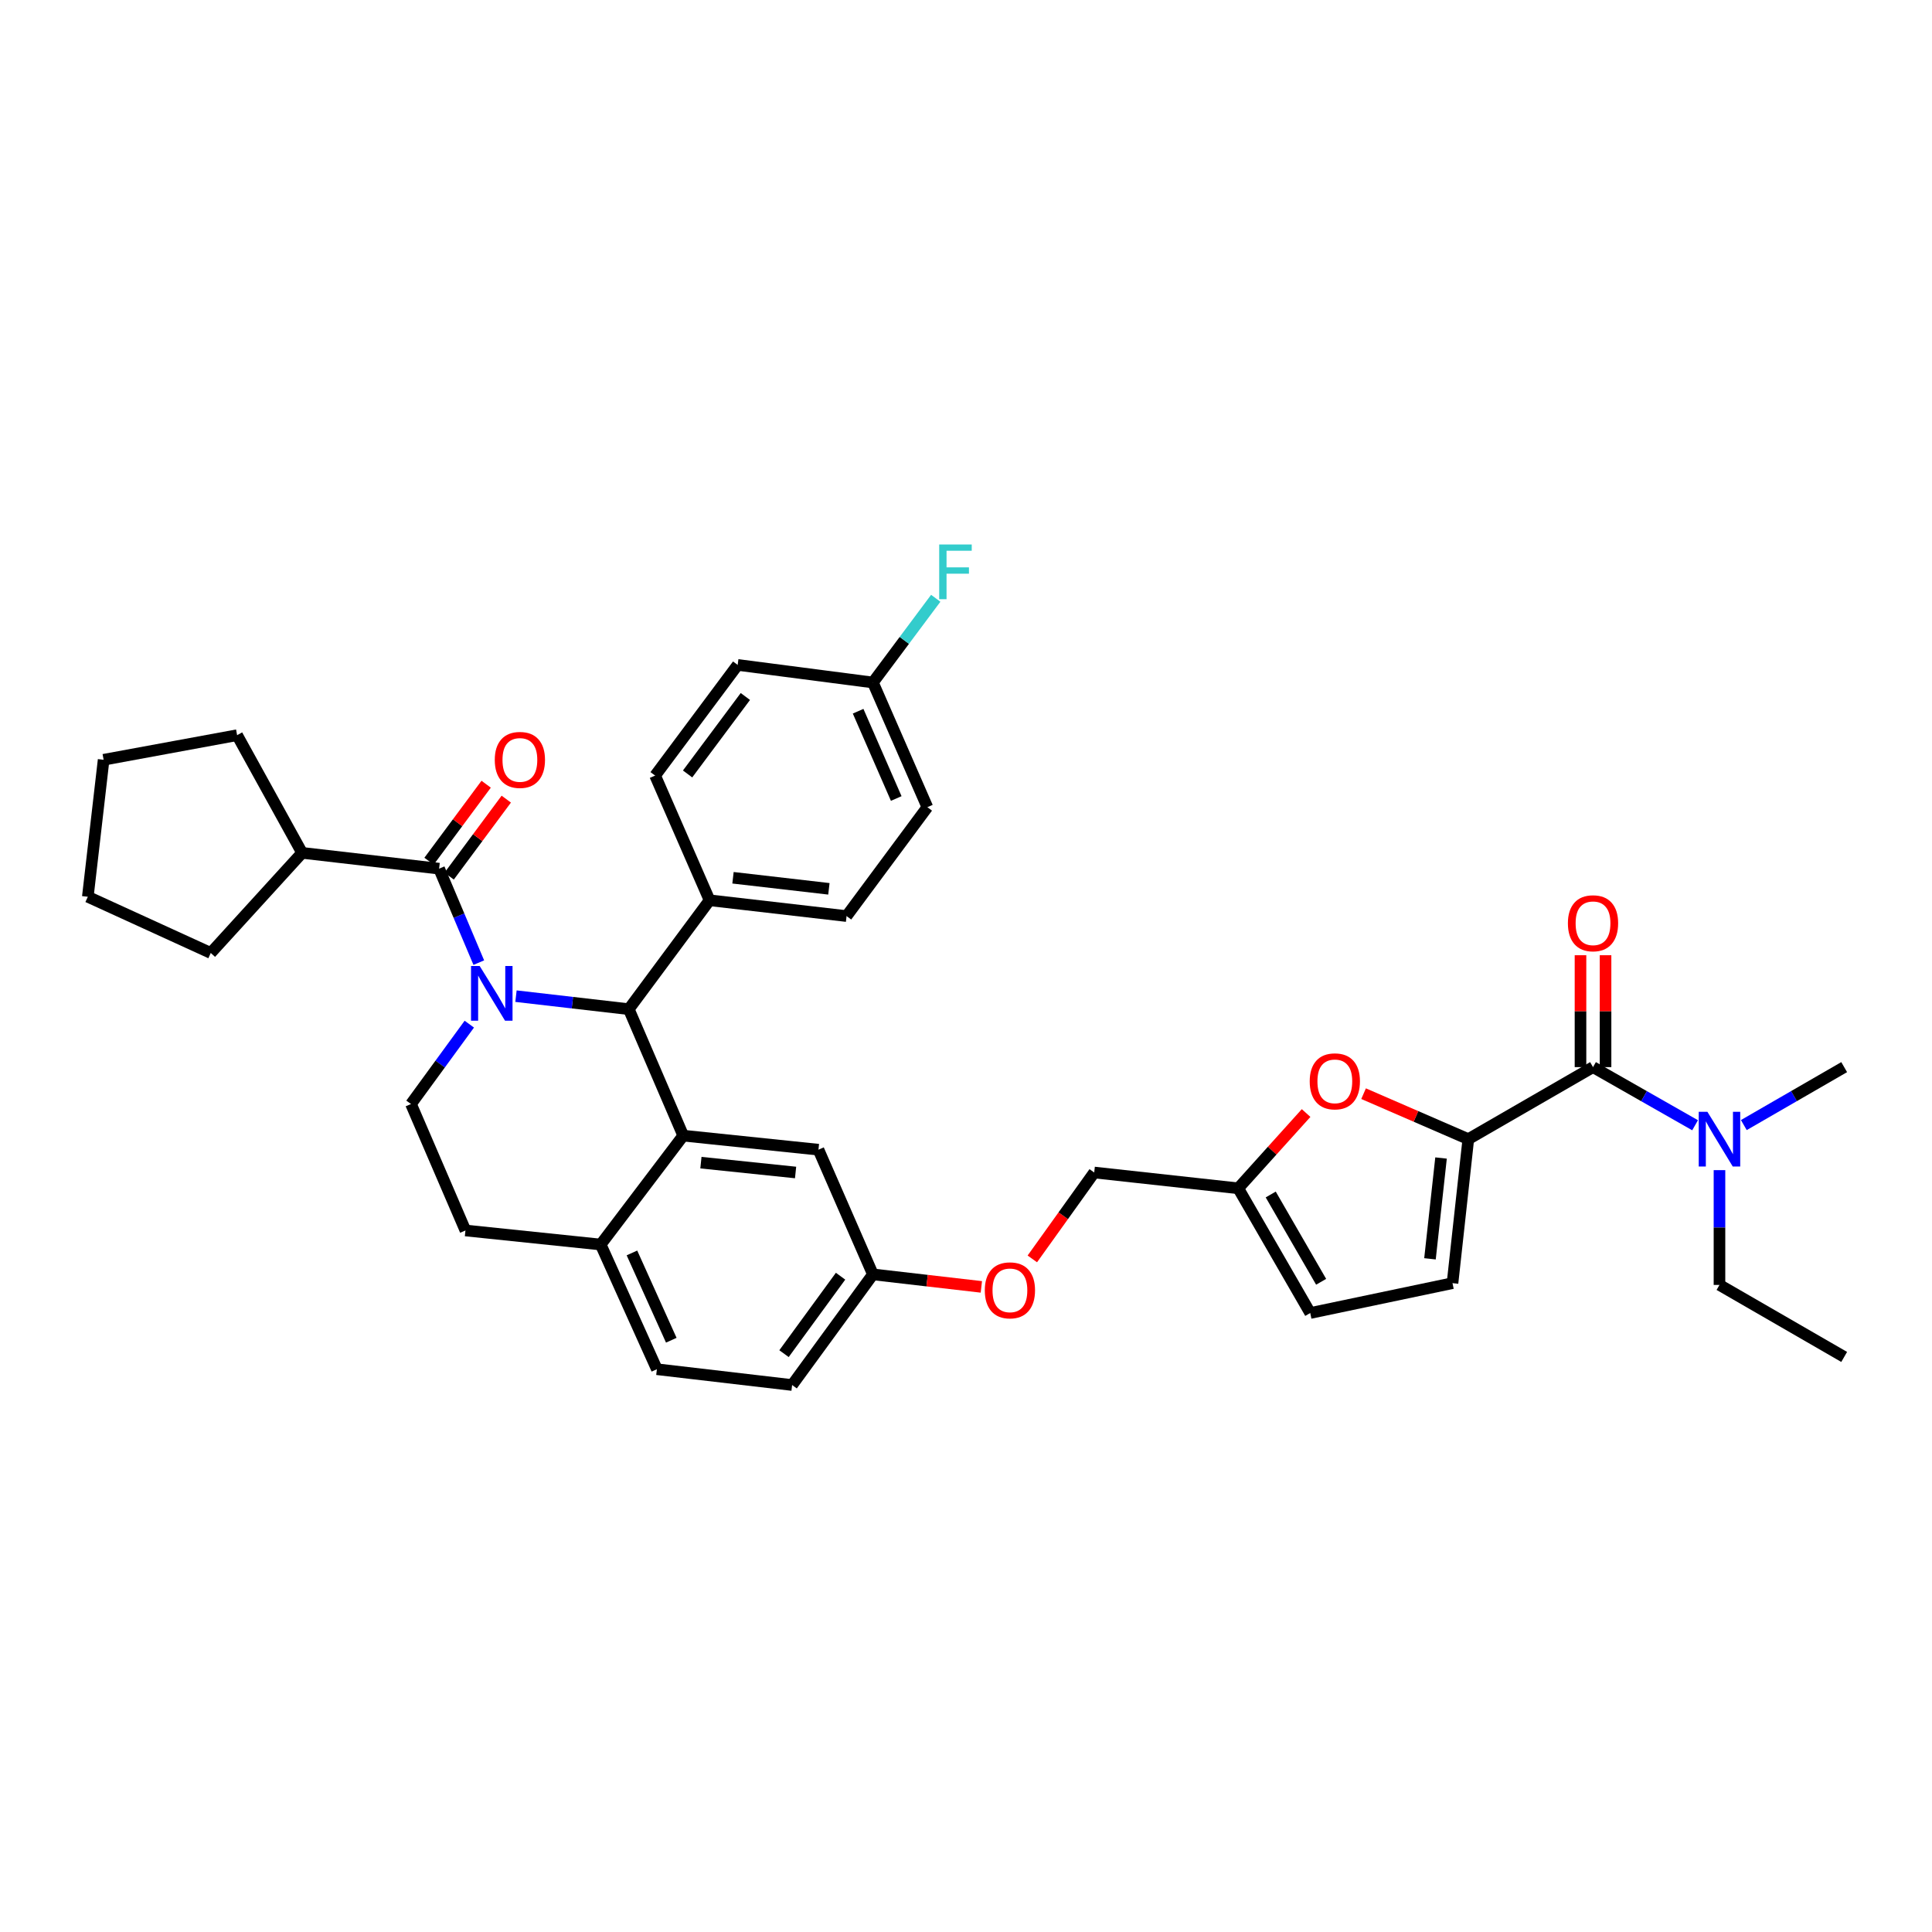 <?xml version='1.0' encoding='iso-8859-1'?>
<svg version='1.1' baseProfile='full'
              xmlns='http://www.w3.org/2000/svg'
                      xmlns:rdkit='http://www.rdkit.org/xml'
                      xmlns:xlink='http://www.w3.org/1999/xlink'
                  xml:space='preserve'
width='1000px' height='1000px' viewBox='0 0 1000 1000'>
<!-- END OF HEADER -->
<rect style='opacity:1.0;fill:#FFFFFF;stroke:none' width='1000' height='1000' x='0' y='0'> </rect>
<path class='bond-0' d='M 954.545,702.347 L 889.998,665.075' style='fill:none;fill-rule:evenodd;stroke:#000000;stroke-width:6px;stroke-linecap:butt;stroke-linejoin:miter;stroke-opacity:1' />
<path class='bond-1' d='M 824.544,552.344 L 850.959,567.386' style='fill:none;fill-rule:evenodd;stroke:#000000;stroke-width:6px;stroke-linecap:butt;stroke-linejoin:miter;stroke-opacity:1' />
<path class='bond-1' d='M 850.959,567.386 L 877.375,582.428' style='fill:none;fill-rule:evenodd;stroke:#0000FF;stroke-width:6px;stroke-linecap:butt;stroke-linejoin:miter;stroke-opacity:1' />
<path class='bond-2' d='M 831.026,552.344 L 831.026,523.384' style='fill:none;fill-rule:evenodd;stroke:#000000;stroke-width:6px;stroke-linecap:butt;stroke-linejoin:miter;stroke-opacity:1' />
<path class='bond-2' d='M 831.026,523.384 L 831.026,494.424' style='fill:none;fill-rule:evenodd;stroke:#FF0000;stroke-width:6px;stroke-linecap:butt;stroke-linejoin:miter;stroke-opacity:1' />
<path class='bond-2' d='M 818.062,552.344 L 818.062,523.384' style='fill:none;fill-rule:evenodd;stroke:#000000;stroke-width:6px;stroke-linecap:butt;stroke-linejoin:miter;stroke-opacity:1' />
<path class='bond-2' d='M 818.062,523.384 L 818.062,494.424' style='fill:none;fill-rule:evenodd;stroke:#FF0000;stroke-width:6px;stroke-linecap:butt;stroke-linejoin:miter;stroke-opacity:1' />
<path class='bond-3' d='M 824.544,552.344 L 759.996,589.616' style='fill:none;fill-rule:evenodd;stroke:#000000;stroke-width:6px;stroke-linecap:butt;stroke-linejoin:miter;stroke-opacity:1' />
<path class='bond-4' d='M 889.998,605.662 L 889.998,635.369' style='fill:none;fill-rule:evenodd;stroke:#0000FF;stroke-width:6px;stroke-linecap:butt;stroke-linejoin:miter;stroke-opacity:1' />
<path class='bond-4' d='M 889.998,635.369 L 889.998,665.075' style='fill:none;fill-rule:evenodd;stroke:#000000;stroke-width:6px;stroke-linecap:butt;stroke-linejoin:miter;stroke-opacity:1' />
<path class='bond-5' d='M 902.602,582.338 L 928.574,567.341' style='fill:none;fill-rule:evenodd;stroke:#0000FF;stroke-width:6px;stroke-linecap:butt;stroke-linejoin:miter;stroke-opacity:1' />
<path class='bond-5' d='M 928.574,567.341 L 954.545,552.344' style='fill:none;fill-rule:evenodd;stroke:#000000;stroke-width:6px;stroke-linecap:butt;stroke-linejoin:miter;stroke-opacity:1' />
<path class='bond-6' d='M 410,716.888 L 451.816,659.615' style='fill:none;fill-rule:evenodd;stroke:#000000;stroke-width:6px;stroke-linecap:butt;stroke-linejoin:miter;stroke-opacity:1' />
<path class='bond-6' d='M 405.802,700.652 L 435.074,660.561' style='fill:none;fill-rule:evenodd;stroke:#000000;stroke-width:6px;stroke-linecap:butt;stroke-linejoin:miter;stroke-opacity:1' />
<path class='bond-7' d='M 410,716.888 L 340.001,708.706' style='fill:none;fill-rule:evenodd;stroke:#000000;stroke-width:6px;stroke-linecap:butt;stroke-linejoin:miter;stroke-opacity:1' />
<path class='bond-8' d='M 451.816,659.615 L 423.634,595.075' style='fill:none;fill-rule:evenodd;stroke:#000000;stroke-width:6px;stroke-linecap:butt;stroke-linejoin:miter;stroke-opacity:1' />
<path class='bond-9' d='M 451.816,659.615 L 479.881,662.853' style='fill:none;fill-rule:evenodd;stroke:#000000;stroke-width:6px;stroke-linecap:butt;stroke-linejoin:miter;stroke-opacity:1' />
<path class='bond-9' d='M 479.881,662.853 L 507.946,666.091' style='fill:none;fill-rule:evenodd;stroke:#FF0000;stroke-width:6px;stroke-linecap:butt;stroke-linejoin:miter;stroke-opacity:1' />
<path class='bond-10' d='M 423.634,595.075 L 353.635,587.801' style='fill:none;fill-rule:evenodd;stroke:#000000;stroke-width:6px;stroke-linecap:butt;stroke-linejoin:miter;stroke-opacity:1' />
<path class='bond-10' d='M 411.794,606.879 L 362.794,601.787' style='fill:none;fill-rule:evenodd;stroke:#000000;stroke-width:6px;stroke-linecap:butt;stroke-linejoin:miter;stroke-opacity:1' />
<path class='bond-11' d='M 340.001,708.706 L 310.91,644.166' style='fill:none;fill-rule:evenodd;stroke:#000000;stroke-width:6px;stroke-linecap:butt;stroke-linejoin:miter;stroke-opacity:1' />
<path class='bond-11' d='M 347.456,693.698 L 327.093,648.52' style='fill:none;fill-rule:evenodd;stroke:#000000;stroke-width:6px;stroke-linecap:butt;stroke-linejoin:miter;stroke-opacity:1' />
<path class='bond-12' d='M 310.91,644.166 L 353.635,587.801' style='fill:none;fill-rule:evenodd;stroke:#000000;stroke-width:6px;stroke-linecap:butt;stroke-linejoin:miter;stroke-opacity:1' />
<path class='bond-13' d='M 310.91,644.166 L 240.911,636.892' style='fill:none;fill-rule:evenodd;stroke:#000000;stroke-width:6px;stroke-linecap:butt;stroke-linejoin:miter;stroke-opacity:1' />
<path class='bond-14' d='M 353.635,587.801 L 325.459,522.346' style='fill:none;fill-rule:evenodd;stroke:#000000;stroke-width:6px;stroke-linecap:butt;stroke-linejoin:miter;stroke-opacity:1' />
<path class='bond-15' d='M 325.459,522.346 L 367.276,465.981' style='fill:none;fill-rule:evenodd;stroke:#000000;stroke-width:6px;stroke-linecap:butt;stroke-linejoin:miter;stroke-opacity:1' />
<path class='bond-16' d='M 325.459,522.346 L 296.264,518.978' style='fill:none;fill-rule:evenodd;stroke:#000000;stroke-width:6px;stroke-linecap:butt;stroke-linejoin:miter;stroke-opacity:1' />
<path class='bond-16' d='M 296.264,518.978 L 267.07,515.609' style='fill:none;fill-rule:evenodd;stroke:#0000FF;stroke-width:6px;stroke-linecap:butt;stroke-linejoin:miter;stroke-opacity:1' />
<path class='bond-17' d='M 242.912,530.097 L 227.82,550.767' style='fill:none;fill-rule:evenodd;stroke:#0000FF;stroke-width:6px;stroke-linecap:butt;stroke-linejoin:miter;stroke-opacity:1' />
<path class='bond-17' d='M 227.82,550.767 L 212.728,571.437' style='fill:none;fill-rule:evenodd;stroke:#000000;stroke-width:6px;stroke-linecap:butt;stroke-linejoin:miter;stroke-opacity:1' />
<path class='bond-18' d='M 247.823,498.253 L 237.55,473.935' style='fill:none;fill-rule:evenodd;stroke:#0000FF;stroke-width:6px;stroke-linecap:butt;stroke-linejoin:miter;stroke-opacity:1' />
<path class='bond-18' d='M 237.55,473.935 L 227.277,449.617' style='fill:none;fill-rule:evenodd;stroke:#000000;stroke-width:6px;stroke-linecap:butt;stroke-linejoin:miter;stroke-opacity:1' />
<path class='bond-19' d='M 212.728,571.437 L 240.911,636.892' style='fill:none;fill-rule:evenodd;stroke:#000000;stroke-width:6px;stroke-linecap:butt;stroke-linejoin:miter;stroke-opacity:1' />
<path class='bond-20' d='M 759.996,589.616 L 732.892,577.848' style='fill:none;fill-rule:evenodd;stroke:#000000;stroke-width:6px;stroke-linecap:butt;stroke-linejoin:miter;stroke-opacity:1' />
<path class='bond-20' d='M 732.892,577.848 L 705.788,566.08' style='fill:none;fill-rule:evenodd;stroke:#FF0000;stroke-width:6px;stroke-linecap:butt;stroke-linejoin:miter;stroke-opacity:1' />
<path class='bond-21' d='M 759.996,589.616 L 751.815,664.16' style='fill:none;fill-rule:evenodd;stroke:#000000;stroke-width:6px;stroke-linecap:butt;stroke-linejoin:miter;stroke-opacity:1' />
<path class='bond-21' d='M 745.882,599.383 L 740.155,651.564' style='fill:none;fill-rule:evenodd;stroke:#000000;stroke-width:6px;stroke-linecap:butt;stroke-linejoin:miter;stroke-opacity:1' />
<path class='bond-22' d='M 534.33,651.604 L 550.346,629.246' style='fill:none;fill-rule:evenodd;stroke:#FF0000;stroke-width:6px;stroke-linecap:butt;stroke-linejoin:miter;stroke-opacity:1' />
<path class='bond-22' d='M 550.346,629.246 L 566.362,606.887' style='fill:none;fill-rule:evenodd;stroke:#000000;stroke-width:6px;stroke-linecap:butt;stroke-linejoin:miter;stroke-opacity:1' />
<path class='bond-23' d='M 156.363,441.435 L 122.728,380.525' style='fill:none;fill-rule:evenodd;stroke:#000000;stroke-width:6px;stroke-linecap:butt;stroke-linejoin:miter;stroke-opacity:1' />
<path class='bond-24' d='M 156.363,441.435 L 109.094,493.256' style='fill:none;fill-rule:evenodd;stroke:#000000;stroke-width:6px;stroke-linecap:butt;stroke-linejoin:miter;stroke-opacity:1' />
<path class='bond-25' d='M 156.363,441.435 L 227.277,449.617' style='fill:none;fill-rule:evenodd;stroke:#000000;stroke-width:6px;stroke-linecap:butt;stroke-linejoin:miter;stroke-opacity:1' />
<path class='bond-26' d='M 232.483,453.479 L 247.265,433.554' style='fill:none;fill-rule:evenodd;stroke:#000000;stroke-width:6px;stroke-linecap:butt;stroke-linejoin:miter;stroke-opacity:1' />
<path class='bond-26' d='M 247.265,433.554 L 262.048,413.629' style='fill:none;fill-rule:evenodd;stroke:#FF0000;stroke-width:6px;stroke-linecap:butt;stroke-linejoin:miter;stroke-opacity:1' />
<path class='bond-26' d='M 222.071,445.755 L 236.854,425.83' style='fill:none;fill-rule:evenodd;stroke:#000000;stroke-width:6px;stroke-linecap:butt;stroke-linejoin:miter;stroke-opacity:1' />
<path class='bond-26' d='M 236.854,425.83 L 251.636,405.904' style='fill:none;fill-rule:evenodd;stroke:#FF0000;stroke-width:6px;stroke-linecap:butt;stroke-linejoin:miter;stroke-opacity:1' />
<path class='bond-27' d='M 122.728,380.525 L 53.636,393.252' style='fill:none;fill-rule:evenodd;stroke:#000000;stroke-width:6px;stroke-linecap:butt;stroke-linejoin:miter;stroke-opacity:1' />
<path class='bond-28' d='M 367.276,465.981 L 438.183,474.163' style='fill:none;fill-rule:evenodd;stroke:#000000;stroke-width:6px;stroke-linecap:butt;stroke-linejoin:miter;stroke-opacity:1' />
<path class='bond-28' d='M 379.398,454.33 L 429.033,460.057' style='fill:none;fill-rule:evenodd;stroke:#000000;stroke-width:6px;stroke-linecap:butt;stroke-linejoin:miter;stroke-opacity:1' />
<path class='bond-29' d='M 367.276,465.981 L 339.093,401.434' style='fill:none;fill-rule:evenodd;stroke:#000000;stroke-width:6px;stroke-linecap:butt;stroke-linejoin:miter;stroke-opacity:1' />
<path class='bond-30' d='M 438.183,474.163 L 479.999,417.797' style='fill:none;fill-rule:evenodd;stroke:#000000;stroke-width:6px;stroke-linecap:butt;stroke-linejoin:miter;stroke-opacity:1' />
<path class='bond-31' d='M 479.999,417.797 L 451.816,353.257' style='fill:none;fill-rule:evenodd;stroke:#000000;stroke-width:6px;stroke-linecap:butt;stroke-linejoin:miter;stroke-opacity:1' />
<path class='bond-31' d='M 463.891,413.304 L 444.163,368.126' style='fill:none;fill-rule:evenodd;stroke:#000000;stroke-width:6px;stroke-linecap:butt;stroke-linejoin:miter;stroke-opacity:1' />
<path class='bond-32' d='M 451.816,353.257 L 381.817,344.161' style='fill:none;fill-rule:evenodd;stroke:#000000;stroke-width:6px;stroke-linecap:butt;stroke-linejoin:miter;stroke-opacity:1' />
<path class='bond-33' d='M 451.816,353.257 L 468.079,331.461' style='fill:none;fill-rule:evenodd;stroke:#000000;stroke-width:6px;stroke-linecap:butt;stroke-linejoin:miter;stroke-opacity:1' />
<path class='bond-33' d='M 468.079,331.461 L 484.341,309.664' style='fill:none;fill-rule:evenodd;stroke:#33CCCC;stroke-width:6px;stroke-linecap:butt;stroke-linejoin:miter;stroke-opacity:1' />
<path class='bond-34' d='M 381.817,344.161 L 339.093,401.434' style='fill:none;fill-rule:evenodd;stroke:#000000;stroke-width:6px;stroke-linecap:butt;stroke-linejoin:miter;stroke-opacity:1' />
<path class='bond-34' d='M 385.8,360.504 L 355.893,400.595' style='fill:none;fill-rule:evenodd;stroke:#000000;stroke-width:6px;stroke-linecap:butt;stroke-linejoin:miter;stroke-opacity:1' />
<path class='bond-35' d='M 109.094,493.256 L 45.455,464.166' style='fill:none;fill-rule:evenodd;stroke:#000000;stroke-width:6px;stroke-linecap:butt;stroke-linejoin:miter;stroke-opacity:1' />
<path class='bond-36' d='M 45.455,464.166 L 53.636,393.252' style='fill:none;fill-rule:evenodd;stroke:#000000;stroke-width:6px;stroke-linecap:butt;stroke-linejoin:miter;stroke-opacity:1' />
<path class='bond-37' d='M 676.038,576.106 L 658.472,595.587' style='fill:none;fill-rule:evenodd;stroke:#FF0000;stroke-width:6px;stroke-linecap:butt;stroke-linejoin:miter;stroke-opacity:1' />
<path class='bond-37' d='M 658.472,595.587 L 640.906,615.069' style='fill:none;fill-rule:evenodd;stroke:#000000;stroke-width:6px;stroke-linecap:butt;stroke-linejoin:miter;stroke-opacity:1' />
<path class='bond-38' d='M 640.906,615.069 L 678.178,679.616' style='fill:none;fill-rule:evenodd;stroke:#000000;stroke-width:6px;stroke-linecap:butt;stroke-linejoin:miter;stroke-opacity:1' />
<path class='bond-38' d='M 657.724,618.268 L 683.814,663.451' style='fill:none;fill-rule:evenodd;stroke:#000000;stroke-width:6px;stroke-linecap:butt;stroke-linejoin:miter;stroke-opacity:1' />
<path class='bond-39' d='M 640.906,615.069 L 566.362,606.887' style='fill:none;fill-rule:evenodd;stroke:#000000;stroke-width:6px;stroke-linecap:butt;stroke-linejoin:miter;stroke-opacity:1' />
<path class='bond-40' d='M 678.178,679.616 L 751.815,664.16' style='fill:none;fill-rule:evenodd;stroke:#000000;stroke-width:6px;stroke-linecap:butt;stroke-linejoin:miter;stroke-opacity:1' />
<path  class='atom-2' d='M 883.738 575.456
L 893.018 590.456
Q 893.938 591.936, 895.418 594.616
Q 896.898 597.296, 896.978 597.456
L 896.978 575.456
L 900.738 575.456
L 900.738 603.776
L 896.858 603.776
L 886.898 587.376
Q 885.738 585.456, 884.498 583.256
Q 883.298 581.056, 882.938 580.376
L 882.938 603.776
L 879.258 603.776
L 879.258 575.456
L 883.738 575.456
' fill='#0000FF'/>
<path  class='atom-3' d='M 811.544 477.88
Q 811.544 471.08, 814.904 467.28
Q 818.264 463.48, 824.544 463.48
Q 830.824 463.48, 834.184 467.28
Q 837.544 471.08, 837.544 477.88
Q 837.544 484.76, 834.144 488.68
Q 830.744 492.56, 824.544 492.56
Q 818.304 492.56, 814.904 488.68
Q 811.544 484.8, 811.544 477.88
M 824.544 489.36
Q 828.864 489.36, 831.184 486.48
Q 833.544 483.56, 833.544 477.88
Q 833.544 472.32, 831.184 469.52
Q 828.864 466.68, 824.544 466.68
Q 820.224 466.68, 817.864 469.48
Q 815.544 472.28, 815.544 477.88
Q 815.544 483.6, 817.864 486.48
Q 820.224 489.36, 824.544 489.36
' fill='#FF0000'/>
<path  class='atom-12' d='M 248.285 500.004
L 257.565 515.004
Q 258.485 516.484, 259.965 519.164
Q 261.445 521.844, 261.525 522.004
L 261.525 500.004
L 265.285 500.004
L 265.285 528.324
L 261.405 528.324
L 251.445 511.924
Q 250.285 510.004, 249.045 507.804
Q 247.845 505.604, 247.485 504.924
L 247.485 528.324
L 243.805 528.324
L 243.805 500.004
L 248.285 500.004
' fill='#0000FF'/>
<path  class='atom-16' d='M 509.731 667.877
Q 509.731 661.077, 513.091 657.277
Q 516.451 653.477, 522.731 653.477
Q 529.011 653.477, 532.371 657.277
Q 535.731 661.077, 535.731 667.877
Q 535.731 674.757, 532.331 678.677
Q 528.931 682.557, 522.731 682.557
Q 516.491 682.557, 513.091 678.677
Q 509.731 674.797, 509.731 667.877
M 522.731 679.357
Q 527.051 679.357, 529.371 676.477
Q 531.731 673.557, 531.731 667.877
Q 531.731 662.317, 529.371 659.517
Q 527.051 656.677, 522.731 656.677
Q 518.411 656.677, 516.051 659.477
Q 513.731 662.277, 513.731 667.877
Q 513.731 673.597, 516.051 676.477
Q 518.411 679.357, 522.731 679.357
' fill='#FF0000'/>
<path  class='atom-19' d='M 256.094 393.332
Q 256.094 386.532, 259.454 382.732
Q 262.814 378.932, 269.094 378.932
Q 275.374 378.932, 278.734 382.732
Q 282.094 386.532, 282.094 393.332
Q 282.094 400.212, 278.694 404.132
Q 275.294 408.012, 269.094 408.012
Q 262.854 408.012, 259.454 404.132
Q 256.094 400.252, 256.094 393.332
M 269.094 404.812
Q 273.414 404.812, 275.734 401.932
Q 278.094 399.012, 278.094 393.332
Q 278.094 387.772, 275.734 384.972
Q 273.414 382.132, 269.094 382.132
Q 264.774 382.132, 262.414 384.932
Q 260.094 387.732, 260.094 393.332
Q 260.094 399.052, 262.414 401.932
Q 264.774 404.812, 269.094 404.812
' fill='#FF0000'/>
<path  class='atom-27' d='M 486.128 281.825
L 502.968 281.825
L 502.968 285.065
L 489.928 285.065
L 489.928 293.665
L 501.528 293.665
L 501.528 296.945
L 489.928 296.945
L 489.928 310.145
L 486.128 310.145
L 486.128 281.825
' fill='#33CCCC'/>
<path  class='atom-31' d='M 677.905 559.698
Q 677.905 552.898, 681.265 549.098
Q 684.625 545.298, 690.905 545.298
Q 697.185 545.298, 700.545 549.098
Q 703.905 552.898, 703.905 559.698
Q 703.905 566.578, 700.505 570.498
Q 697.105 574.378, 690.905 574.378
Q 684.665 574.378, 681.265 570.498
Q 677.905 566.618, 677.905 559.698
M 690.905 571.178
Q 695.225 571.178, 697.545 568.298
Q 699.905 565.378, 699.905 559.698
Q 699.905 554.138, 697.545 551.338
Q 695.225 548.498, 690.905 548.498
Q 686.585 548.498, 684.225 551.298
Q 681.905 554.098, 681.905 559.698
Q 681.905 565.418, 684.225 568.298
Q 686.585 571.178, 690.905 571.178
' fill='#FF0000'/>
</svg>
